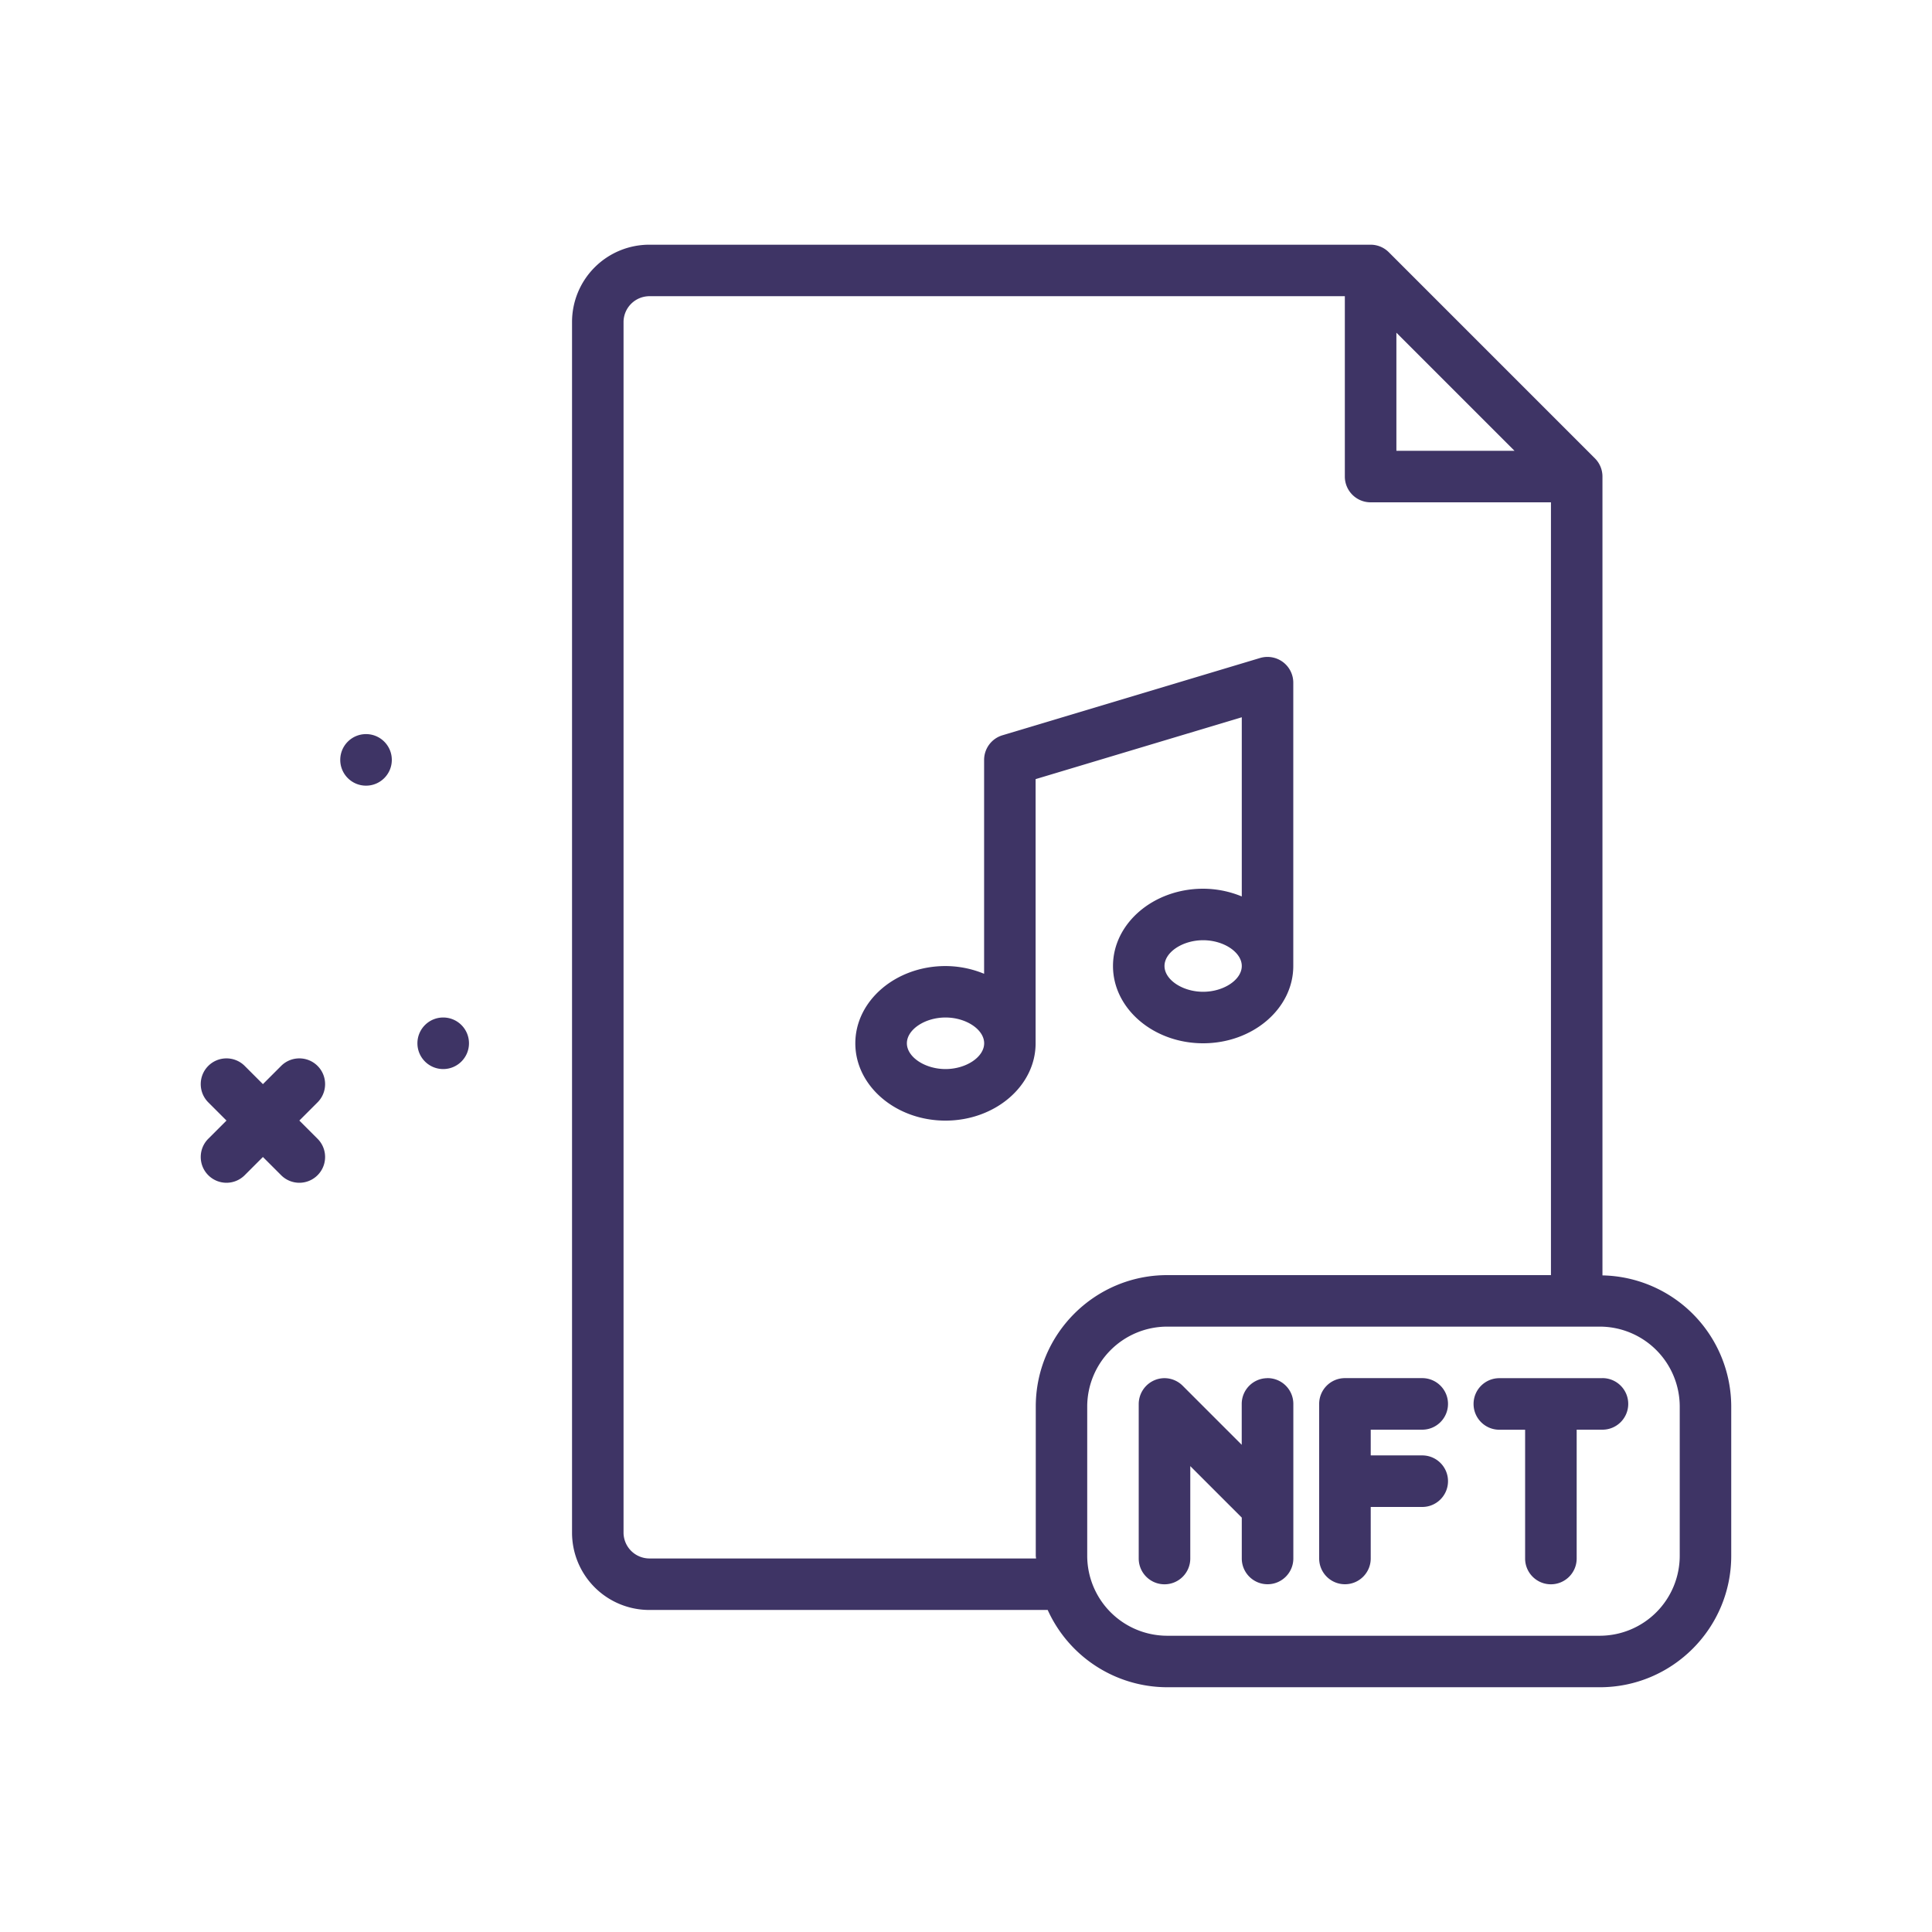 <svg xmlns="http://www.w3.org/2000/svg" width="35" height="35" fill="#3e3465" xmlns:v="https://vecta.io/nano"><path d="M29.03 23.105V8.633c0-.124-.049-.242-.137-.33L25.16 4.57c-.088-.088-.206-.137-.33-.137H11.763a1.4 1.4 0 0 0-1.4 1.4v21.933a1.4 1.4 0 0 0 1.4 1.4h7.217a2.38 2.38 0 0 0 2.164 1.4h7.838c1.313 0 2.381-1.068 2.381-2.381v-2.704a2.38 2.38 0 0 0-2.333-2.376zM25.297 6.027l2.14 2.14h-2.14v-2.14zM11.763 28.233a.47.47 0 0 1-.467-.467V5.833a.47.47 0 0 1 .467-.467h12.6v3.267c0 .258.209.467.467.467h3.267v14h-6.952c-1.313 0-2.381 1.068-2.381 2.381v2.704c0 .016.005.031.005.048h-7.005zm18.667-.048a1.45 1.45 0 0 1-1.448 1.448h-7.838a1.45 1.45 0 0 1-1.448-1.448v-2.704a1.45 1.45 0 0 1 1.448-1.448h7.838a1.45 1.45 0 0 1 1.448 1.448v2.704zM25.765 25.9c.258 0 .467-.209.467-.467s-.209-.467-.467-.467h-1.4c-.258 0-.467.209-.467.467v2.8c0 .258.209.467.467.467s.467-.209.467-.467V27.3h.933c.258 0 .467-.209.467-.467s-.209-.467-.467-.467h-.933V25.9h.933zm-2.803-.933c-.258 0-.467.209-.467.467v.74l-1.07-1.07c-.134-.134-.334-.174-.508-.101a.47.47 0 0 0-.288.431v2.8c0 .258.209.467.467.467s.467-.209.467-.467V26.56l.933.933v.74c0 .258.209.467.467.467s.467-.209.467-.467v-2.8c0-.258-.209-.467-.467-.467zm6.067 0h-1.867c-.258 0-.467.209-.467.467s.209.467.467.467h.467v2.333c0 .258.209.467.467.467s.467-.209.467-.467V25.9h.467c.258 0 .467-.209.467-.467s-.209-.467-.467-.467zM5.753 19.31c-.182-.182-.478-.182-.66 0l-.33.33-.33-.33c-.182-.182-.478-.182-.66 0s-.182.478 0 .66l.33.33-.33.33c-.182.182-.182.478 0 .66.091.091.211.137.33.137s.239-.046.33-.137l.33-.33.33.33c.091.091.211.137.33.137s.239-.046.33-.137c.182-.182.182-.478 0-.66l-.33-.33.33-.33c.182-.182.182-.478 0-.66zm2.276.057c.258 0 .467-.209.467-.467s-.209-.467-.467-.467-.467.209-.467.467.209.467.467.467zm-1.398-5.134c.258 0 .467-.209.467-.467s-.209-.467-.467-.467-.467.209-.467.467.209.467.467.467zm12.132-.119l3.733-1.12v3.246a1.84 1.84 0 0 0-.7-.14c-.901 0-1.633.628-1.633 1.4s.733 1.4 1.633 1.4 1.633-.628 1.633-1.4v-5.133c0-.147-.07-.286-.188-.374a.47.47 0 0 0-.413-.073l-4.667 1.4c-.198.059-.333.241-.333.447v3.874a1.84 1.84 0 0 0-.7-.14c-.901 0-1.633.628-1.633 1.4s.733 1.4 1.633 1.4 1.633-.628 1.633-1.4v-4.786zm3.033 3.853c-.373 0-.7-.218-.7-.467s.327-.467.7-.467.7.218.7.467-.327.467-.7.467zm-4.667 1.4c-.373 0-.7-.218-.7-.467s.327-.467.7-.467.7.218.7.467-.327.467-.7.467z"/></svg>
